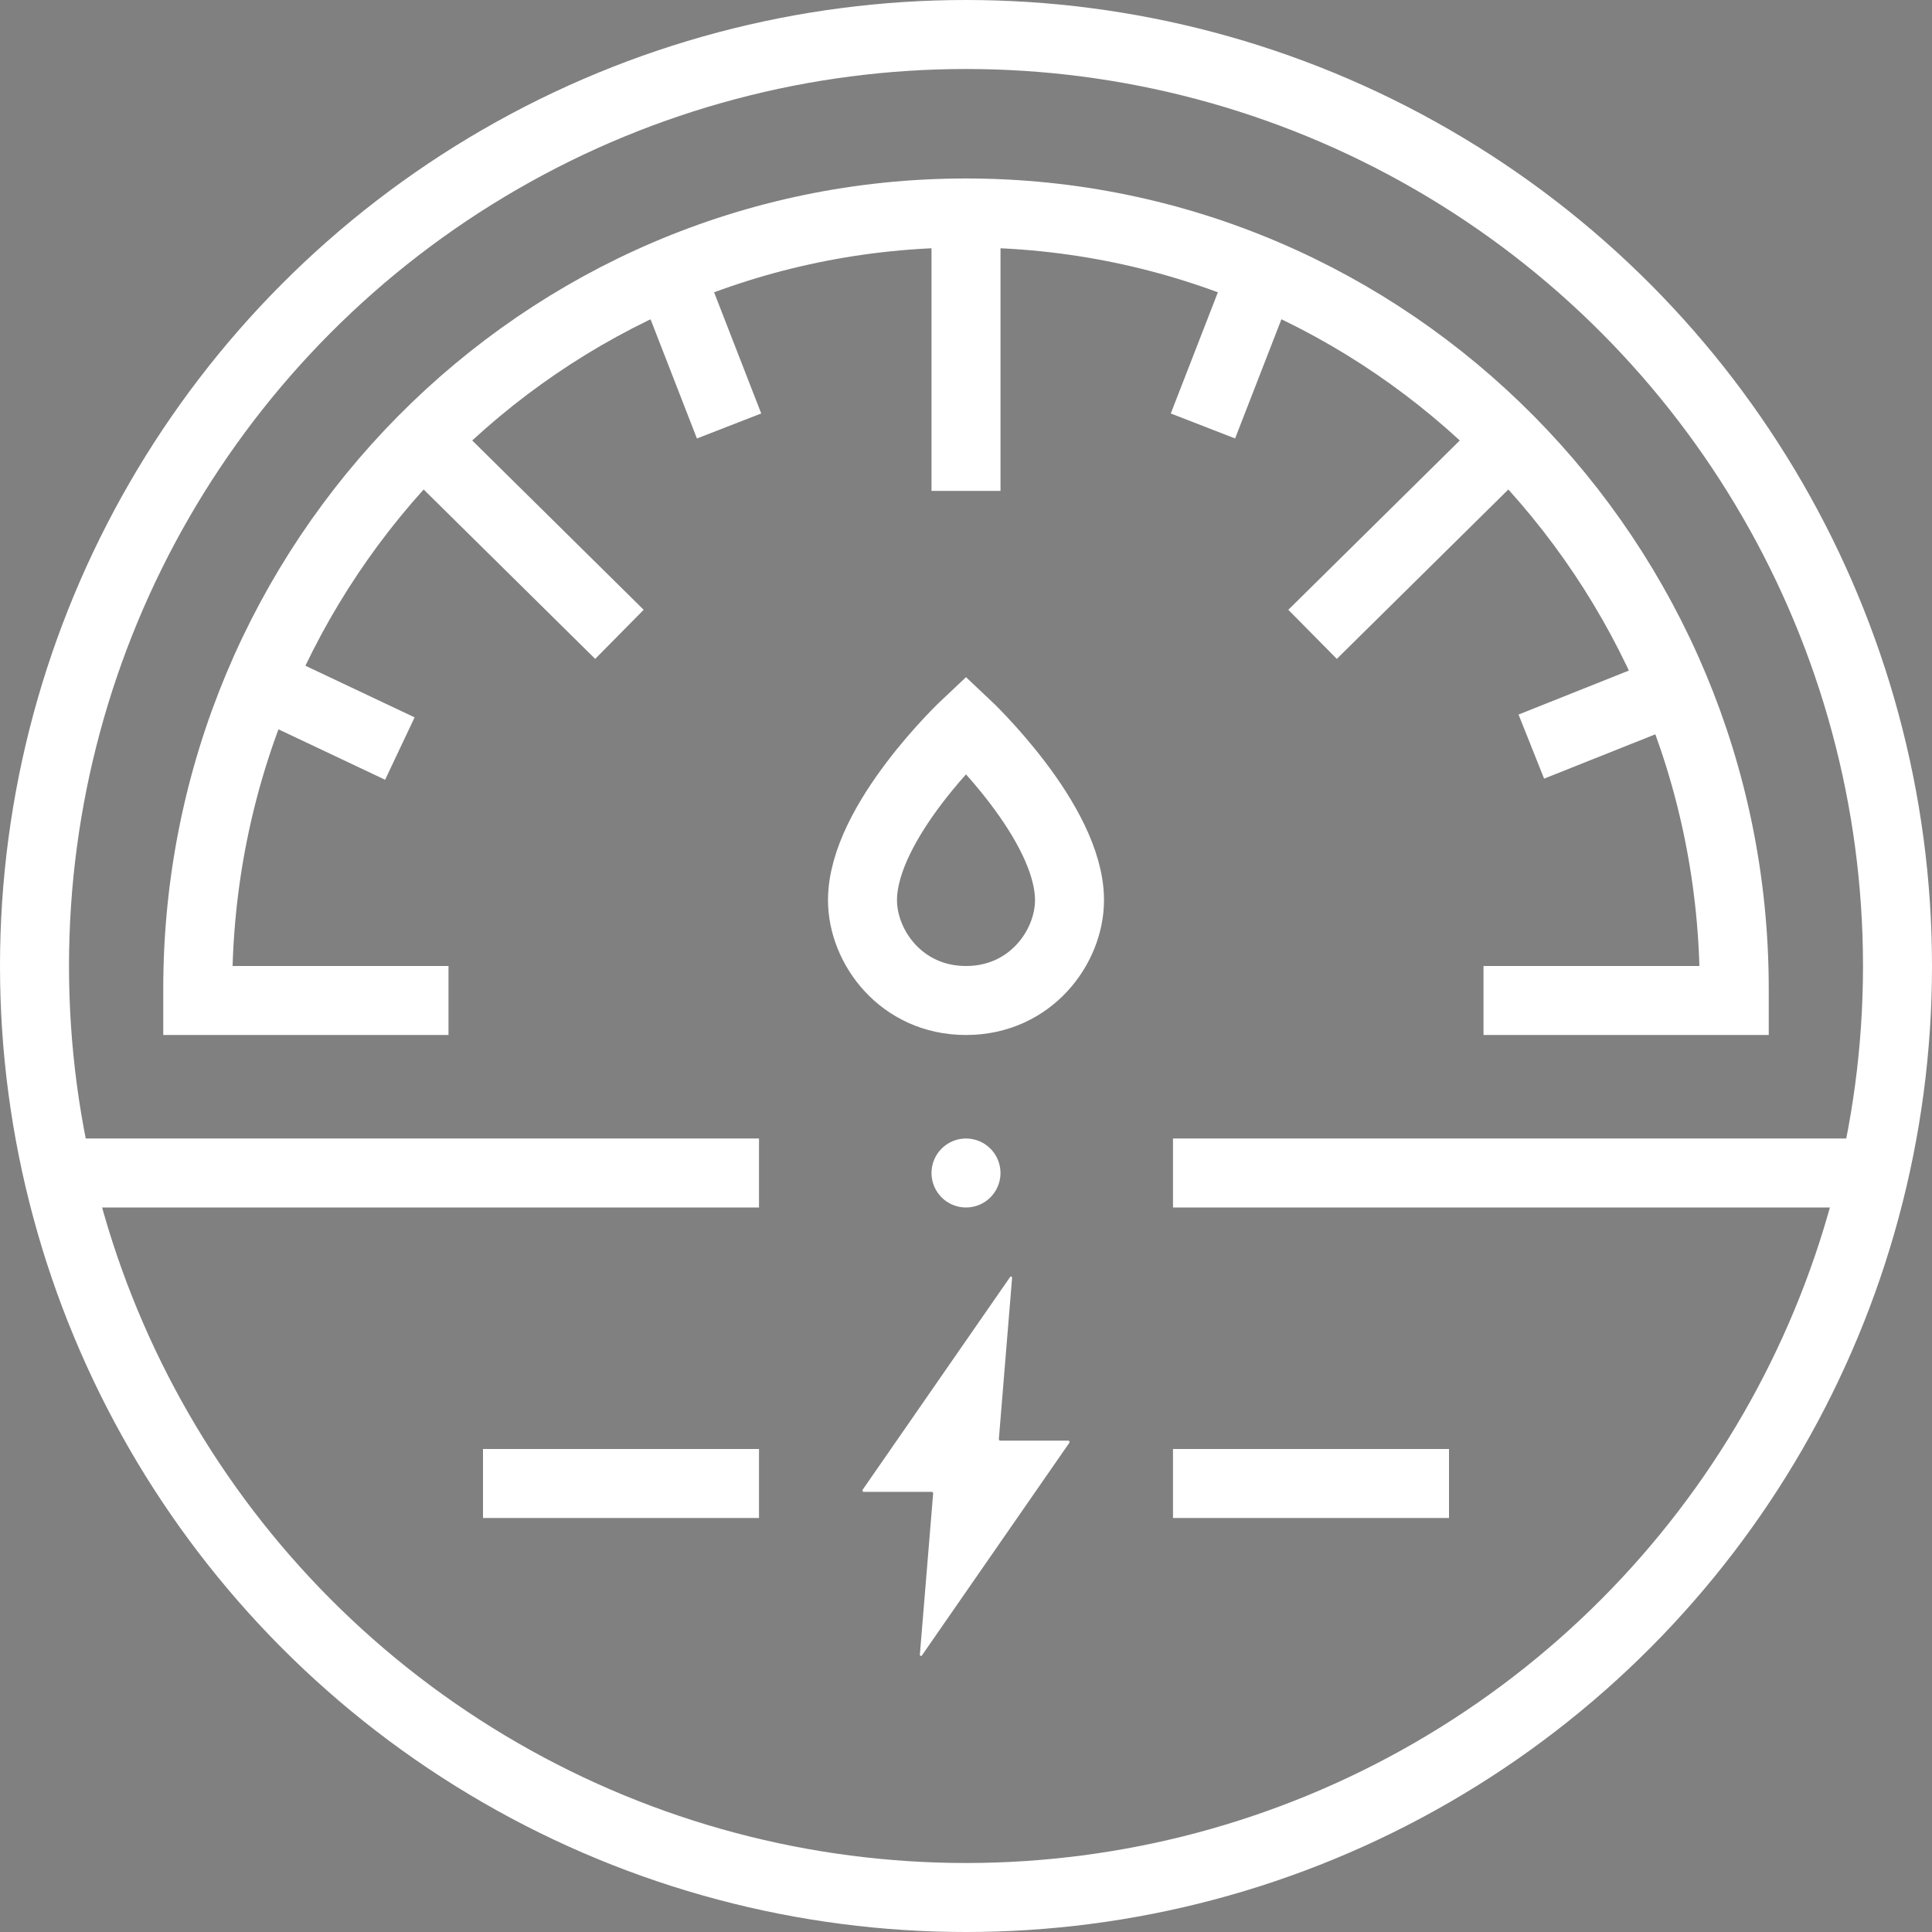 <svg xmlns="http://www.w3.org/2000/svg" fill="none" viewBox="0 0 56 56" height="56" width="56">
<rect x="0" y="0" width="56" height="56" fill="#808080" stroke="none"/>
<circle stroke="white" fill="black" r="0.5" cy="34" cx="28"></circle>
<circle stroke-width="2" stroke="white" r="27" cy="28" cx="28"></circle>
<path stroke-linecap="square" stroke-width="2" stroke="white" d="M2.205 34H21"></path>
<path fill="white" d="M30.968 41.758H28.983C28.983 41.758 28.952 41.738 28.952 41.717L29.336 37.04C29.336 37.006 29.299 36.986 29.28 37.012L25 43.187C25 43.187 25 43.242 25.025 43.242H27.017C27.017 43.242 27.048 43.262 27.048 43.283L26.663 47.96C26.663 47.994 26.7 48.014 26.719 47.988L31 41.813C31 41.813 31 41.758 30.975 41.758"></path>
<path stroke-linecap="square" stroke-width="2" stroke="white" d="M35 34H53.354"></path>
<path stroke-width="2" stroke="white" d="M31 26.091C31 27.447 29.875 29 28 29C26.125 29 25 27.447 25 26.091C25 23.818 28 21 28 21C28 21 31 23.818 31 26.091Z"></path>
<path stroke-linecap="square" stroke-width="2" stroke="white" d="M15 43H21"></path>
<path stroke-linecap="square" stroke-width="2" stroke="white" d="M35 43H41"></path>
<path stroke-width="2" stroke="white" d="M13 29H5.732V28.662C5.732 16.242 15.702 6.173 28 6.173C40.298 6.173 50.268 16.242 50.268 28.662V29H43"></path>
<path stroke-linecap="square" stroke-width="2" stroke="white" d="M38.757 17.684L43.5 13"></path>
<path stroke-linecap="square" stroke-width="2" stroke="white" d="M28 13.229L28 6.5"></path>
<path stroke-linecap="square" stroke-width="2" stroke="white" d="M17.243 17.684L12.5 13"></path>
<path stroke-linecap="square" stroke-width="2" stroke="white" d="M45.315 21.27L48.501 20"></path>
<path stroke-linecap="square" stroke-width="2" stroke="white" d="M35.23 11.415L36.508 8.127"></path>
<path stroke-linecap="square" stroke-width="2" stroke="white" d="M10.686 21.27L8 20"></path>
<path stroke-linecap="square" stroke-width="2" stroke="white" d="M20.77 11.415L19.491 8.127"></path>
</svg>
